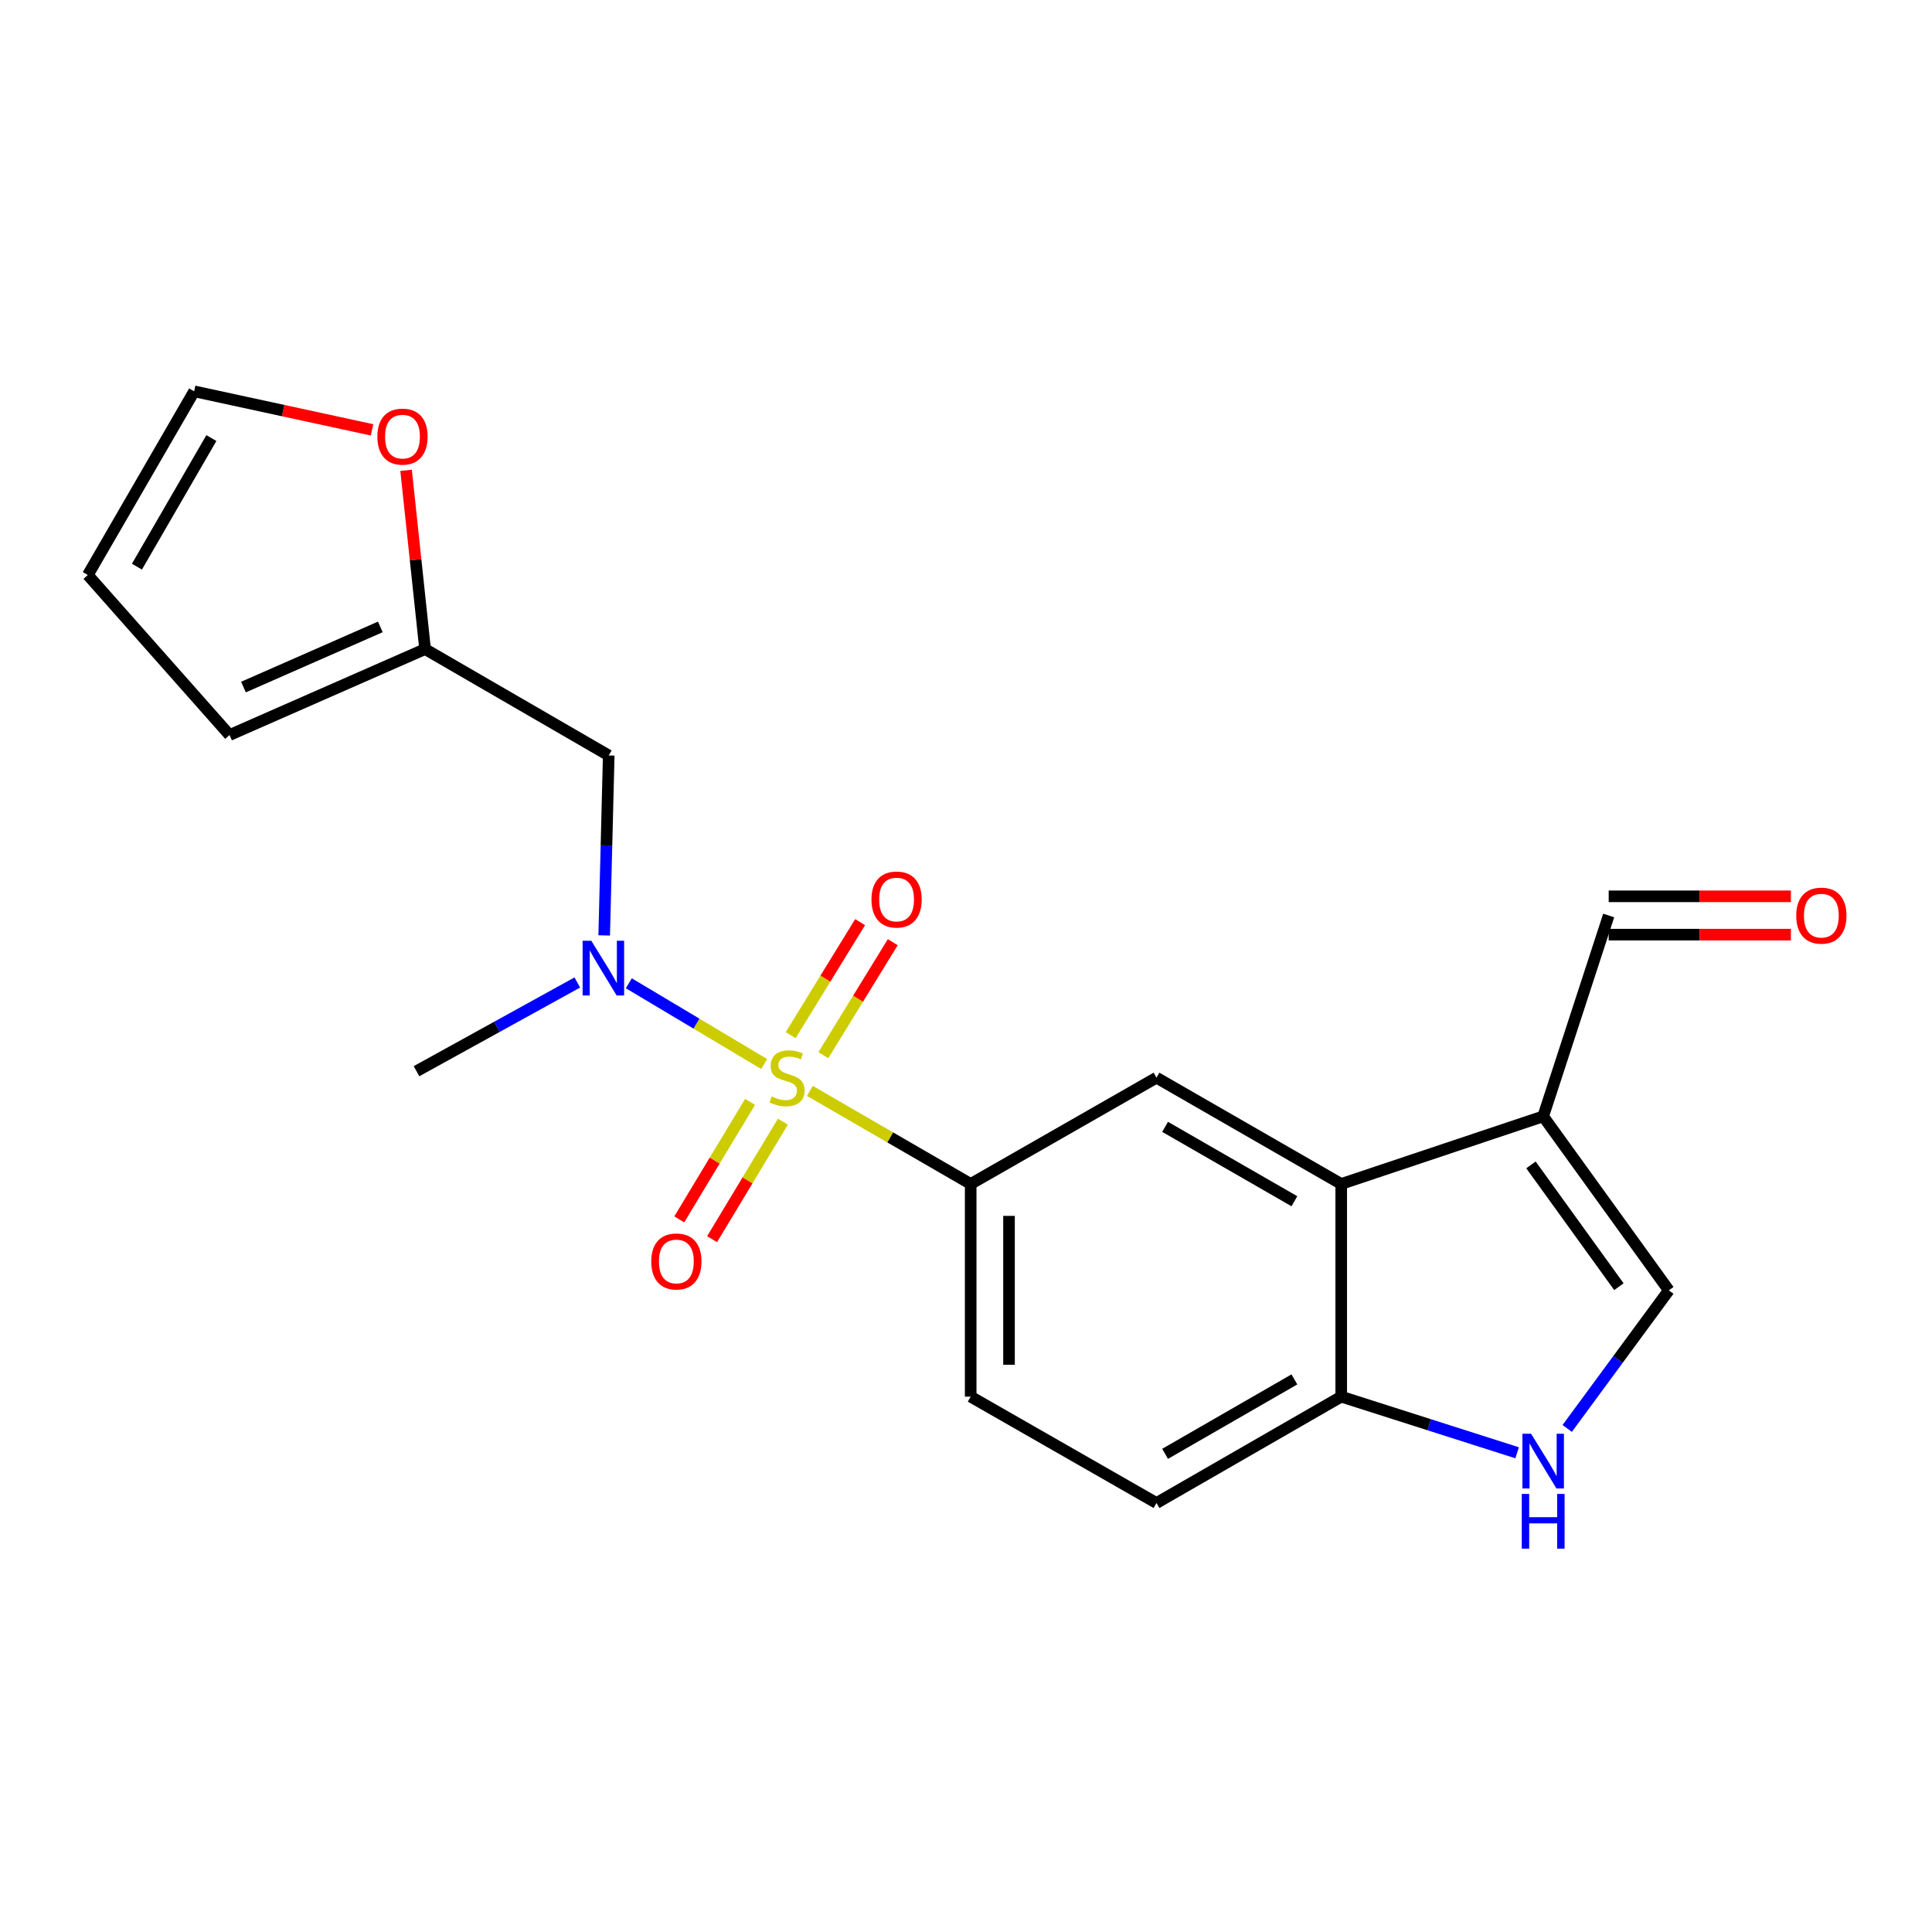 <?xml version='1.0' encoding='iso-8859-1'?>
<svg version='1.1' baseProfile='full'
              xmlns='http://www.w3.org/2000/svg'
                      xmlns:rdkit='http://www.rdkit.org/xml'
                      xmlns:xlink='http://www.w3.org/1999/xlink'
                  xml:space='preserve'
width='1000px' height='1000px' viewBox='0 0 1000 1000'>
<!-- END OF HEADER -->
<rect style='opacity:1.0;fill:#FFFFFF;stroke:none' width='1000' height='1000' x='0' y='0'> </rect>
<path class='bond-0' d='M 395.523,550.738 L 360.497,529.838' style='fill:none;fill-rule:evenodd;stroke:#CCCC00;stroke-width:6px;stroke-linecap:butt;stroke-linejoin:miter;stroke-opacity:1' />
<path class='bond-0' d='M 360.497,529.838 L 325.47,508.939' style='fill:none;fill-rule:evenodd;stroke:#0000FF;stroke-width:6px;stroke-linecap:butt;stroke-linejoin:miter;stroke-opacity:1' />
<path class='bond-1' d='M 419.196,564.652 L 460.81,588.737' style='fill:none;fill-rule:evenodd;stroke:#CCCC00;stroke-width:6px;stroke-linecap:butt;stroke-linejoin:miter;stroke-opacity:1' />
<path class='bond-1' d='M 460.81,588.737 L 502.423,612.822' style='fill:none;fill-rule:evenodd;stroke:#000000;stroke-width:6px;stroke-linecap:butt;stroke-linejoin:miter;stroke-opacity:1' />
<path class='bond-9' d='M 388.235,570.342 L 369.909,600.746' style='fill:none;fill-rule:evenodd;stroke:#CCCC00;stroke-width:6px;stroke-linecap:butt;stroke-linejoin:miter;stroke-opacity:1' />
<path class='bond-9' d='M 369.909,600.746 L 351.584,631.15' style='fill:none;fill-rule:evenodd;stroke:#FF0000;stroke-width:6px;stroke-linecap:butt;stroke-linejoin:miter;stroke-opacity:1' />
<path class='bond-9' d='M 405.225,580.582 L 386.899,610.986' style='fill:none;fill-rule:evenodd;stroke:#CCCC00;stroke-width:6px;stroke-linecap:butt;stroke-linejoin:miter;stroke-opacity:1' />
<path class='bond-9' d='M 386.899,610.986 L 368.573,641.39' style='fill:none;fill-rule:evenodd;stroke:#FF0000;stroke-width:6px;stroke-linecap:butt;stroke-linejoin:miter;stroke-opacity:1' />
<path class='bond-10' d='M 426.16,546.171 L 444.128,516.924' style='fill:none;fill-rule:evenodd;stroke:#CCCC00;stroke-width:6px;stroke-linecap:butt;stroke-linejoin:miter;stroke-opacity:1' />
<path class='bond-10' d='M 444.128,516.924 L 462.095,487.676' style='fill:none;fill-rule:evenodd;stroke:#FF0000;stroke-width:6px;stroke-linecap:butt;stroke-linejoin:miter;stroke-opacity:1' />
<path class='bond-10' d='M 409.258,535.788 L 427.225,506.54' style='fill:none;fill-rule:evenodd;stroke:#CCCC00;stroke-width:6px;stroke-linecap:butt;stroke-linejoin:miter;stroke-opacity:1' />
<path class='bond-10' d='M 427.225,506.54 L 445.193,477.293' style='fill:none;fill-rule:evenodd;stroke:#FF0000;stroke-width:6px;stroke-linecap:butt;stroke-linejoin:miter;stroke-opacity:1' />
<path class='bond-7' d='M 312.732,484.172 L 313.903,437.597' style='fill:none;fill-rule:evenodd;stroke:#0000FF;stroke-width:6px;stroke-linecap:butt;stroke-linejoin:miter;stroke-opacity:1' />
<path class='bond-7' d='M 313.903,437.597 L 315.073,391.022' style='fill:none;fill-rule:evenodd;stroke:#000000;stroke-width:6px;stroke-linecap:butt;stroke-linejoin:miter;stroke-opacity:1' />
<path class='bond-20' d='M 298.805,508.535 L 257.192,531.496' style='fill:none;fill-rule:evenodd;stroke:#0000FF;stroke-width:6px;stroke-linecap:butt;stroke-linejoin:miter;stroke-opacity:1' />
<path class='bond-20' d='M 257.192,531.496 L 215.579,554.457' style='fill:none;fill-rule:evenodd;stroke:#000000;stroke-width:6px;stroke-linecap:butt;stroke-linejoin:miter;stroke-opacity:1' />
<path class='bond-5' d='M 502.423,612.822 L 598.6,557.808' style='fill:none;fill-rule:evenodd;stroke:#000000;stroke-width:6px;stroke-linecap:butt;stroke-linejoin:miter;stroke-opacity:1' />
<path class='bond-13' d='M 502.423,612.822 L 502.423,722.907' style='fill:none;fill-rule:evenodd;stroke:#000000;stroke-width:6px;stroke-linecap:butt;stroke-linejoin:miter;stroke-opacity:1' />
<path class='bond-13' d='M 522.261,629.335 L 522.261,706.394' style='fill:none;fill-rule:evenodd;stroke:#000000;stroke-width:6px;stroke-linecap:butt;stroke-linejoin:miter;stroke-opacity:1' />
<path class='bond-2' d='M 694.215,612.822 L 598.6,557.808' style='fill:none;fill-rule:evenodd;stroke:#000000;stroke-width:6px;stroke-linecap:butt;stroke-linejoin:miter;stroke-opacity:1' />
<path class='bond-2' d='M 669.98,621.764 L 603.049,583.254' style='fill:none;fill-rule:evenodd;stroke:#000000;stroke-width:6px;stroke-linecap:butt;stroke-linejoin:miter;stroke-opacity:1' />
<path class='bond-3' d='M 694.215,612.822 L 798.745,577.821' style='fill:none;fill-rule:evenodd;stroke:#000000;stroke-width:6px;stroke-linecap:butt;stroke-linejoin:miter;stroke-opacity:1' />
<path class='bond-21' d='M 694.215,612.822 L 694.215,722.907' style='fill:none;fill-rule:evenodd;stroke:#000000;stroke-width:6px;stroke-linecap:butt;stroke-linejoin:miter;stroke-opacity:1' />
<path class='bond-6' d='M 798.745,577.821 L 863.778,667.881' style='fill:none;fill-rule:evenodd;stroke:#000000;stroke-width:6px;stroke-linecap:butt;stroke-linejoin:miter;stroke-opacity:1' />
<path class='bond-6' d='M 792.418,602.943 L 837.94,665.985' style='fill:none;fill-rule:evenodd;stroke:#000000;stroke-width:6px;stroke-linecap:butt;stroke-linejoin:miter;stroke-opacity:1' />
<path class='bond-16' d='M 798.745,577.821 L 832.656,473.853' style='fill:none;fill-rule:evenodd;stroke:#000000;stroke-width:6px;stroke-linecap:butt;stroke-linejoin:miter;stroke-opacity:1' />
<path class='bond-4' d='M 785.262,751.963 L 739.738,737.435' style='fill:none;fill-rule:evenodd;stroke:#0000FF;stroke-width:6px;stroke-linecap:butt;stroke-linejoin:miter;stroke-opacity:1' />
<path class='bond-4' d='M 739.738,737.435 L 694.215,722.907' style='fill:none;fill-rule:evenodd;stroke:#000000;stroke-width:6px;stroke-linecap:butt;stroke-linejoin:miter;stroke-opacity:1' />
<path class='bond-22' d='M 811.182,739.363 L 837.48,703.622' style='fill:none;fill-rule:evenodd;stroke:#0000FF;stroke-width:6px;stroke-linecap:butt;stroke-linejoin:miter;stroke-opacity:1' />
<path class='bond-22' d='M 837.48,703.622 L 863.778,667.881' style='fill:none;fill-rule:evenodd;stroke:#000000;stroke-width:6px;stroke-linecap:butt;stroke-linejoin:miter;stroke-opacity:1' />
<path class='bond-11' d='M 315.073,391.022 L 220.021,335.974' style='fill:none;fill-rule:evenodd;stroke:#000000;stroke-width:6px;stroke-linecap:butt;stroke-linejoin:miter;stroke-opacity:1' />
<path class='bond-8' d='M 694.215,722.907 L 598.6,777.955' style='fill:none;fill-rule:evenodd;stroke:#000000;stroke-width:6px;stroke-linecap:butt;stroke-linejoin:miter;stroke-opacity:1' />
<path class='bond-8' d='M 669.975,713.973 L 603.045,752.506' style='fill:none;fill-rule:evenodd;stroke:#000000;stroke-width:6px;stroke-linecap:butt;stroke-linejoin:miter;stroke-opacity:1' />
<path class='bond-12' d='M 220.021,335.974 L 215.105,289.706' style='fill:none;fill-rule:evenodd;stroke:#000000;stroke-width:6px;stroke-linecap:butt;stroke-linejoin:miter;stroke-opacity:1' />
<path class='bond-12' d='M 215.105,289.706 L 210.19,243.438' style='fill:none;fill-rule:evenodd;stroke:#FF0000;stroke-width:6px;stroke-linecap:butt;stroke-linejoin:miter;stroke-opacity:1' />
<path class='bond-14' d='M 220.021,335.974 L 118.819,380.453' style='fill:none;fill-rule:evenodd;stroke:#000000;stroke-width:6px;stroke-linecap:butt;stroke-linejoin:miter;stroke-opacity:1' />
<path class='bond-14' d='M 196.859,324.485 L 126.017,355.621' style='fill:none;fill-rule:evenodd;stroke:#000000;stroke-width:6px;stroke-linecap:butt;stroke-linejoin:miter;stroke-opacity:1' />
<path class='bond-15' d='M 192.569,222.497 L 146.53,212.522' style='fill:none;fill-rule:evenodd;stroke:#FF0000;stroke-width:6px;stroke-linecap:butt;stroke-linejoin:miter;stroke-opacity:1' />
<path class='bond-15' d='M 146.53,212.522 L 100.491,202.548' style='fill:none;fill-rule:evenodd;stroke:#000000;stroke-width:6px;stroke-linecap:butt;stroke-linejoin:miter;stroke-opacity:1' />
<path class='bond-18' d='M 502.423,722.907 L 598.6,777.955' style='fill:none;fill-rule:evenodd;stroke:#000000;stroke-width:6px;stroke-linecap:butt;stroke-linejoin:miter;stroke-opacity:1' />
<path class='bond-17' d='M 118.819,380.453 L 45.455,297.622' style='fill:none;fill-rule:evenodd;stroke:#000000;stroke-width:6px;stroke-linecap:butt;stroke-linejoin:miter;stroke-opacity:1' />
<path class='bond-23' d='M 100.491,202.548 L 45.455,297.622' style='fill:none;fill-rule:evenodd;stroke:#000000;stroke-width:6px;stroke-linecap:butt;stroke-linejoin:miter;stroke-opacity:1' />
<path class='bond-23' d='M 109.404,226.747 L 70.878,293.299' style='fill:none;fill-rule:evenodd;stroke:#000000;stroke-width:6px;stroke-linecap:butt;stroke-linejoin:miter;stroke-opacity:1' />
<path class='bond-19' d='M 832.656,483.771 L 879.816,483.771' style='fill:none;fill-rule:evenodd;stroke:#000000;stroke-width:6px;stroke-linecap:butt;stroke-linejoin:miter;stroke-opacity:1' />
<path class='bond-19' d='M 879.816,483.771 L 926.977,483.771' style='fill:none;fill-rule:evenodd;stroke:#FF0000;stroke-width:6px;stroke-linecap:butt;stroke-linejoin:miter;stroke-opacity:1' />
<path class='bond-19' d='M 832.656,463.934 L 879.816,463.934' style='fill:none;fill-rule:evenodd;stroke:#000000;stroke-width:6px;stroke-linecap:butt;stroke-linejoin:miter;stroke-opacity:1' />
<path class='bond-19' d='M 879.816,463.934 L 926.977,463.934' style='fill:none;fill-rule:evenodd;stroke:#FF0000;stroke-width:6px;stroke-linecap:butt;stroke-linejoin:miter;stroke-opacity:1' />
<path  class='atom-0' d='M 399.371 567.528
Q 399.691 567.648, 401.011 568.208
Q 402.331 568.768, 403.771 569.128
Q 405.251 569.448, 406.691 569.448
Q 409.371 569.448, 410.931 568.168
Q 412.491 566.848, 412.491 564.568
Q 412.491 563.008, 411.691 562.048
Q 410.931 561.088, 409.731 560.568
Q 408.531 560.048, 406.531 559.448
Q 404.011 558.688, 402.491 557.968
Q 401.011 557.248, 399.931 555.728
Q 398.891 554.208, 398.891 551.648
Q 398.891 548.088, 401.291 545.888
Q 403.731 543.688, 408.531 543.688
Q 411.811 543.688, 415.531 545.248
L 414.611 548.328
Q 411.211 546.928, 408.651 546.928
Q 405.891 546.928, 404.371 548.088
Q 402.851 549.208, 402.891 551.168
Q 402.891 552.688, 403.651 553.608
Q 404.451 554.528, 405.571 555.048
Q 406.731 555.568, 408.651 556.168
Q 411.211 556.968, 412.731 557.768
Q 414.251 558.568, 415.331 560.208
Q 416.451 561.808, 416.451 564.568
Q 416.451 568.488, 413.811 570.608
Q 411.211 572.688, 406.851 572.688
Q 404.331 572.688, 402.411 572.128
Q 400.531 571.608, 398.291 570.688
L 399.371 567.528
' fill='#CCCC00'/>
<path  class='atom-1' d='M 306.047 486.925
L 315.327 501.925
Q 316.247 503.405, 317.727 506.085
Q 319.207 508.765, 319.287 508.925
L 319.287 486.925
L 323.047 486.925
L 323.047 515.245
L 319.167 515.245
L 309.207 498.845
Q 308.047 496.925, 306.807 494.725
Q 305.607 492.525, 305.247 491.845
L 305.247 515.245
L 301.567 515.245
L 301.567 486.925
L 306.047 486.925
' fill='#0000FF'/>
<path  class='atom-5' d='M 792.485 742.106
L 801.765 757.106
Q 802.685 758.586, 804.165 761.266
Q 805.645 763.946, 805.725 764.106
L 805.725 742.106
L 809.485 742.106
L 809.485 770.426
L 805.605 770.426
L 795.645 754.026
Q 794.485 752.106, 793.245 749.906
Q 792.045 747.706, 791.685 747.026
L 791.685 770.426
L 788.005 770.426
L 788.005 742.106
L 792.485 742.106
' fill='#0000FF'/>
<path  class='atom-5' d='M 787.665 773.258
L 791.505 773.258
L 791.505 785.298
L 805.985 785.298
L 805.985 773.258
L 809.825 773.258
L 809.825 801.578
L 805.985 801.578
L 805.985 788.498
L 791.505 788.498
L 791.505 801.578
L 787.665 801.578
L 787.665 773.258
' fill='#0000FF'/>
<path  class='atom-10' d='M 337.086 652.929
Q 337.086 646.129, 340.446 642.329
Q 343.806 638.529, 350.086 638.529
Q 356.366 638.529, 359.726 642.329
Q 363.086 646.129, 363.086 652.929
Q 363.086 659.809, 359.686 663.729
Q 356.286 667.609, 350.086 667.609
Q 343.846 667.609, 340.446 663.729
Q 337.086 659.849, 337.086 652.929
M 350.086 664.409
Q 354.406 664.409, 356.726 661.529
Q 359.086 658.609, 359.086 652.929
Q 359.086 647.369, 356.726 644.569
Q 354.406 641.729, 350.086 641.729
Q 345.766 641.729, 343.406 644.529
Q 341.086 647.329, 341.086 652.929
Q 341.086 658.649, 343.406 661.529
Q 345.766 664.409, 350.086 664.409
' fill='#FF0000'/>
<path  class='atom-11' d='M 451.072 465.59
Q 451.072 458.79, 454.432 454.99
Q 457.792 451.19, 464.072 451.19
Q 470.352 451.19, 473.712 454.99
Q 477.072 458.79, 477.072 465.59
Q 477.072 472.47, 473.672 476.39
Q 470.272 480.27, 464.072 480.27
Q 457.832 480.27, 454.432 476.39
Q 451.072 472.51, 451.072 465.59
M 464.072 477.07
Q 468.392 477.07, 470.712 474.19
Q 473.072 471.27, 473.072 465.59
Q 473.072 460.03, 470.712 457.23
Q 468.392 454.39, 464.072 454.39
Q 459.752 454.39, 457.392 457.19
Q 455.072 459.99, 455.072 465.59
Q 455.072 471.31, 457.392 474.19
Q 459.752 477.07, 464.072 477.07
' fill='#FF0000'/>
<path  class='atom-13' d='M 195.328 225.991
Q 195.328 219.191, 198.688 215.391
Q 202.048 211.591, 208.328 211.591
Q 214.608 211.591, 217.968 215.391
Q 221.328 219.191, 221.328 225.991
Q 221.328 232.871, 217.928 236.791
Q 214.528 240.671, 208.328 240.671
Q 202.088 240.671, 198.688 236.791
Q 195.328 232.911, 195.328 225.991
M 208.328 237.471
Q 212.648 237.471, 214.968 234.591
Q 217.328 231.671, 217.328 225.991
Q 217.328 220.431, 214.968 217.631
Q 212.648 214.791, 208.328 214.791
Q 204.008 214.791, 201.648 217.591
Q 199.328 220.391, 199.328 225.991
Q 199.328 231.711, 201.648 234.591
Q 204.008 237.471, 208.328 237.471
' fill='#FF0000'/>
<path  class='atom-20' d='M 929.729 473.933
Q 929.729 467.133, 933.089 463.333
Q 936.449 459.533, 942.729 459.533
Q 949.009 459.533, 952.369 463.333
Q 955.729 467.133, 955.729 473.933
Q 955.729 480.813, 952.329 484.733
Q 948.929 488.613, 942.729 488.613
Q 936.489 488.613, 933.089 484.733
Q 929.729 480.853, 929.729 473.933
M 942.729 485.413
Q 947.049 485.413, 949.369 482.533
Q 951.729 479.613, 951.729 473.933
Q 951.729 468.373, 949.369 465.573
Q 947.049 462.733, 942.729 462.733
Q 938.409 462.733, 936.049 465.533
Q 933.729 468.333, 933.729 473.933
Q 933.729 479.653, 936.049 482.533
Q 938.409 485.413, 942.729 485.413
' fill='#FF0000'/>
</svg>

